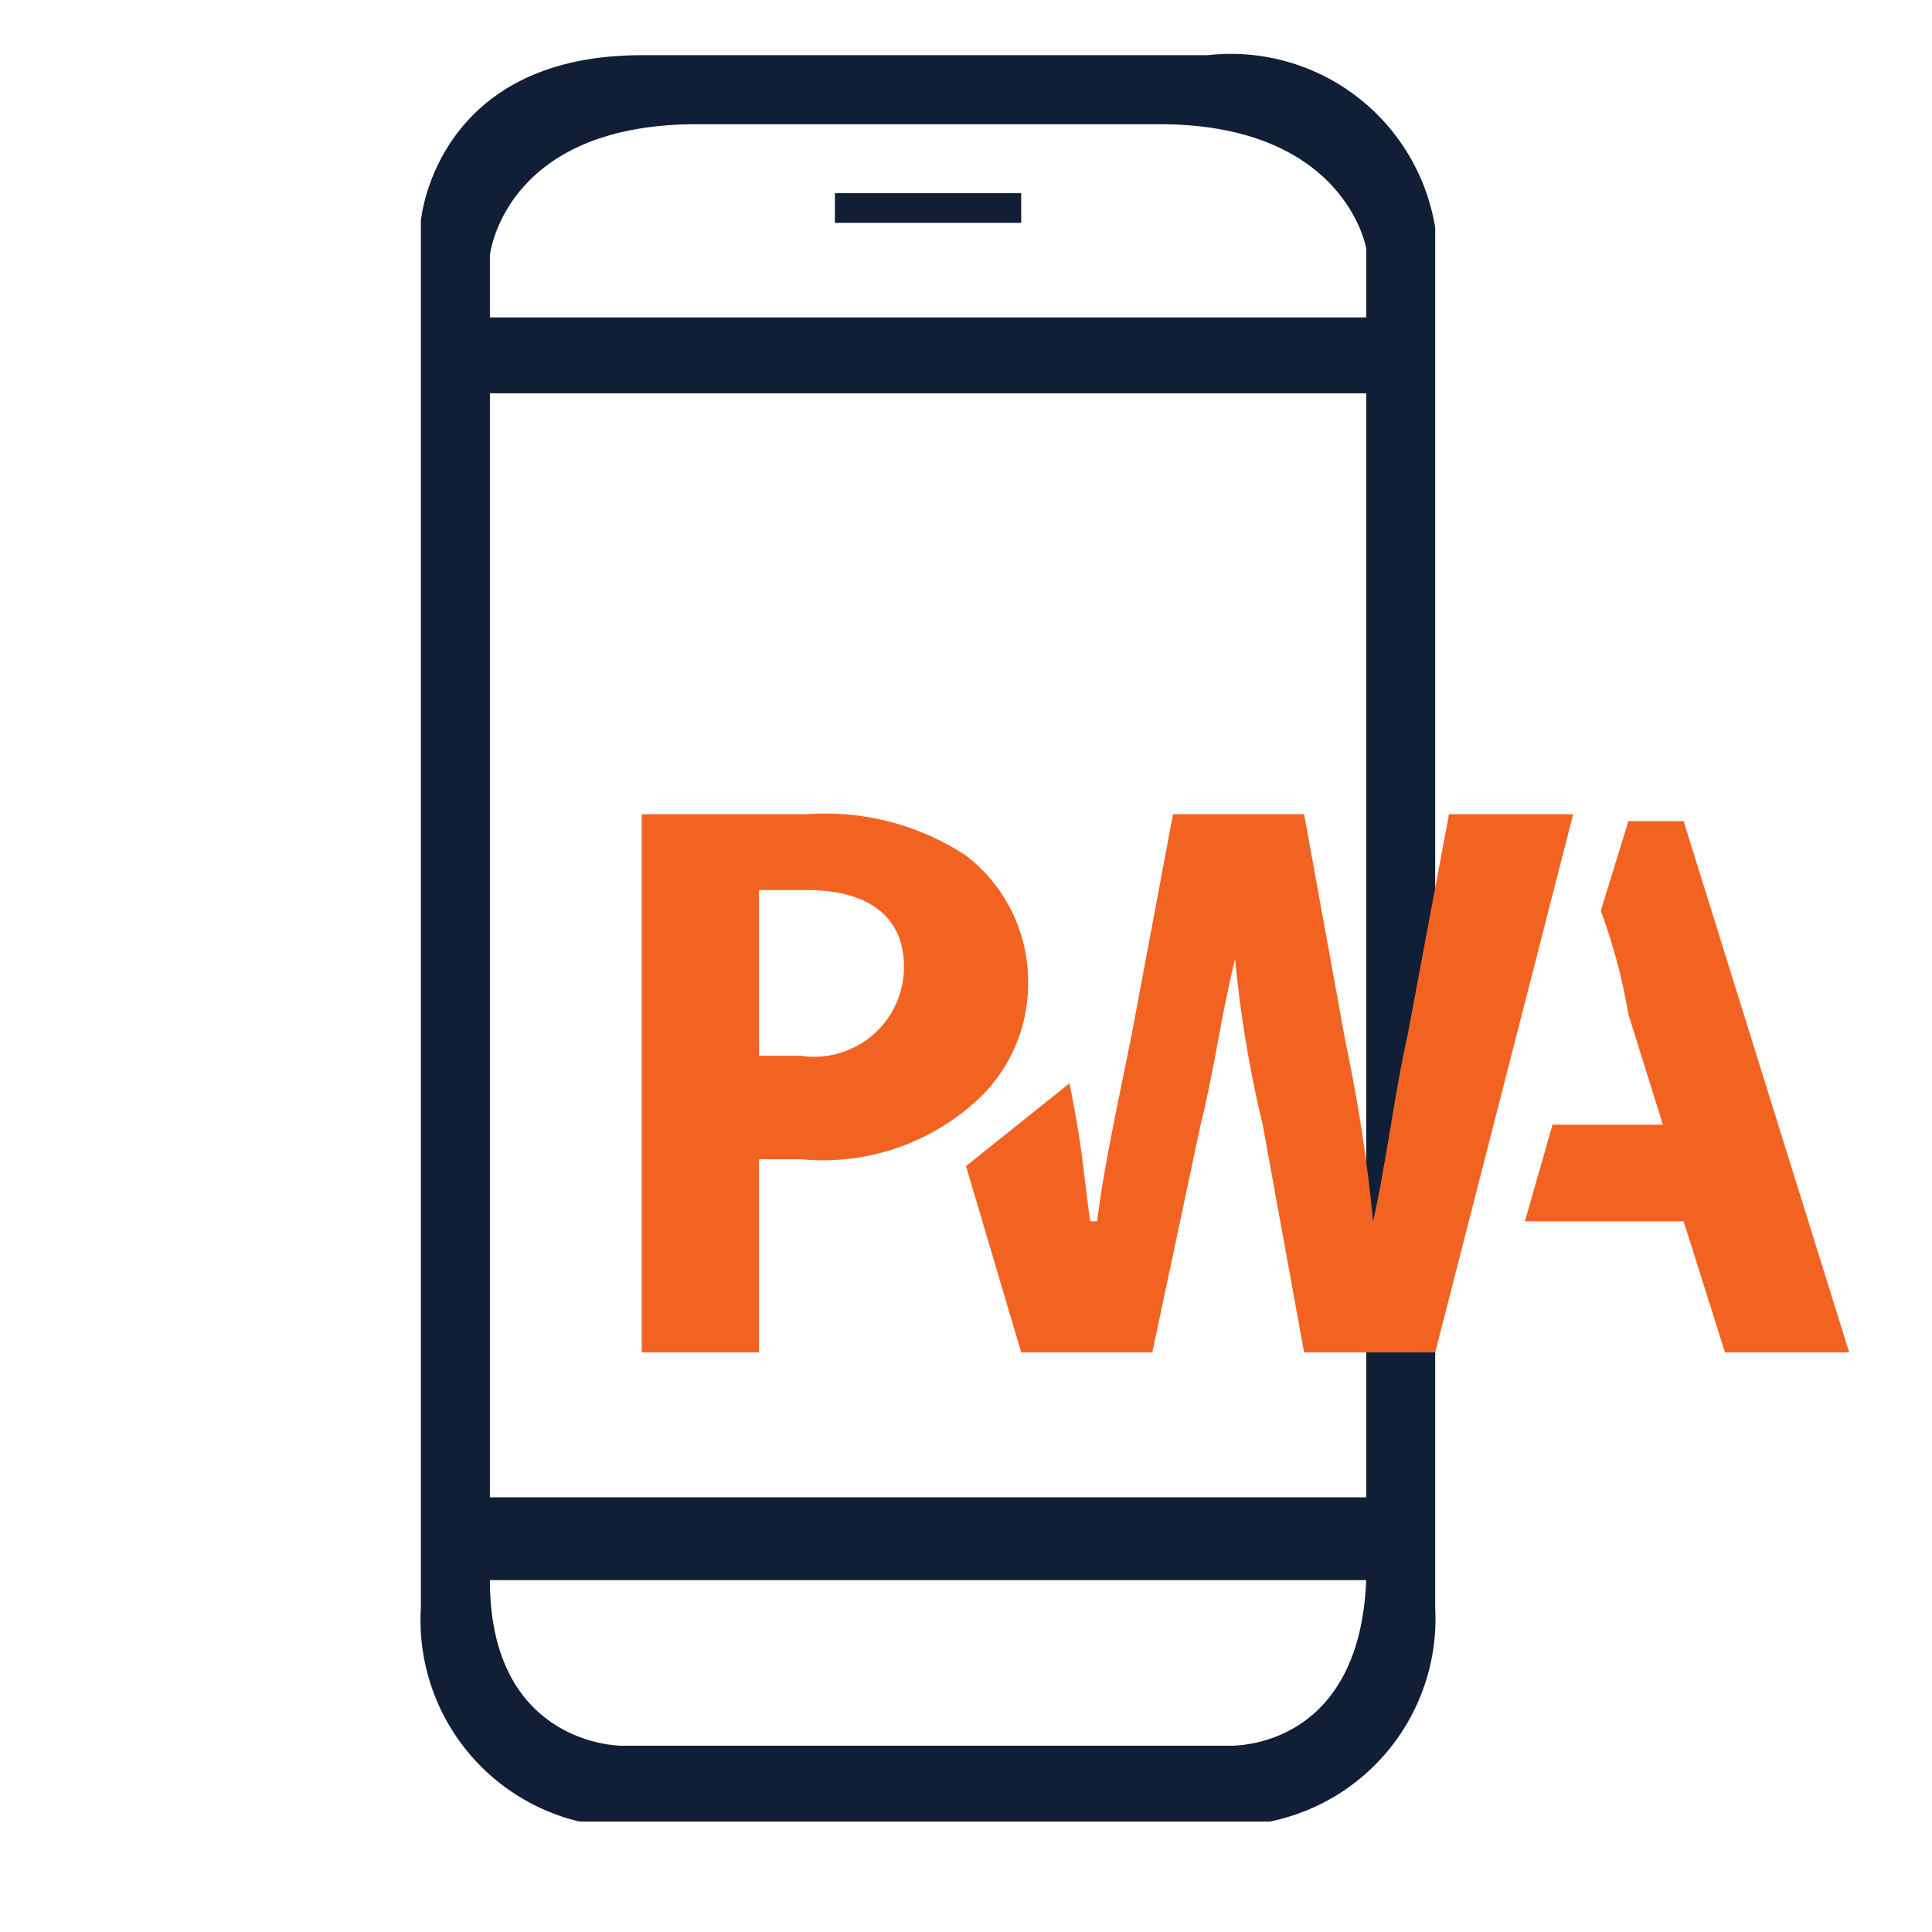 <svg xmlns="http://www.w3.org/2000/svg" width="28" height="28" viewBox="0 0 28 28"><path d="M17.5.8H9.3c-3,0-3.2,2.4-3.2,2.4V23.3a3,3,0,0,0,2.3,3.1h10a3,3,0,0,0,2.4-3.1V3.3A3,3,0,0,0,17.5.8Zm.3,24.5H9s-1.9,0-1.9-2.4H19.8C19.7,25.4,17.8,25.3,17.8,25.3Zm2-3.6H7.1V5.7H19.8Zm0-17.1H7.1V3.7s.2-1.9,3-1.9h6.7c2.7,0,3,1.8,3,1.8Z" fill="#101e36"/><rect x="12.1" y="2.8" width="2.7" height="0.43" fill="#101e36"/><path d="M9.3,11.8h2.4a3.7,3.7,0,0,1,2.3.6,2.3,2.3,0,0,1,.9,1.8,2.3,2.3,0,0,1-.8,1.8,3.3,3.3,0,0,1-2.5.8H11v2.8H9.3ZM11,15.3h.6a1.3,1.3,0,0,0,1.5-1.3c0-.7-.5-1.1-1.4-1.1H11Z" fill="#f26322"/><path d="M14.8,19.6,14,16.9l1.5-1.2c.2,1,.2,1.3.3,2h.1c.1-.8.3-1.7.5-2.7l.6-3.2h1.9l.6,3.3a23.4,23.4,0,0,1,.4,2.6h0c.2-.9.3-1.8.5-2.7l.6-3.2h1.8l-2,7.8H18.9l-.6-3.3a17.2,17.2,0,0,1-.4-2.4h0c-.2.8-.3,1.6-.5,2.4l-.7,3.3Z" fill="#f26322"/><path d="M24.4,11.9h-.8l-.4,1.3h0a8.3,8.3,0,0,1,.4,1.5l.5,1.6H22.5l-.4,1.4h2.3l.6,1.9h1.8Z" fill="#f26322"/></svg>